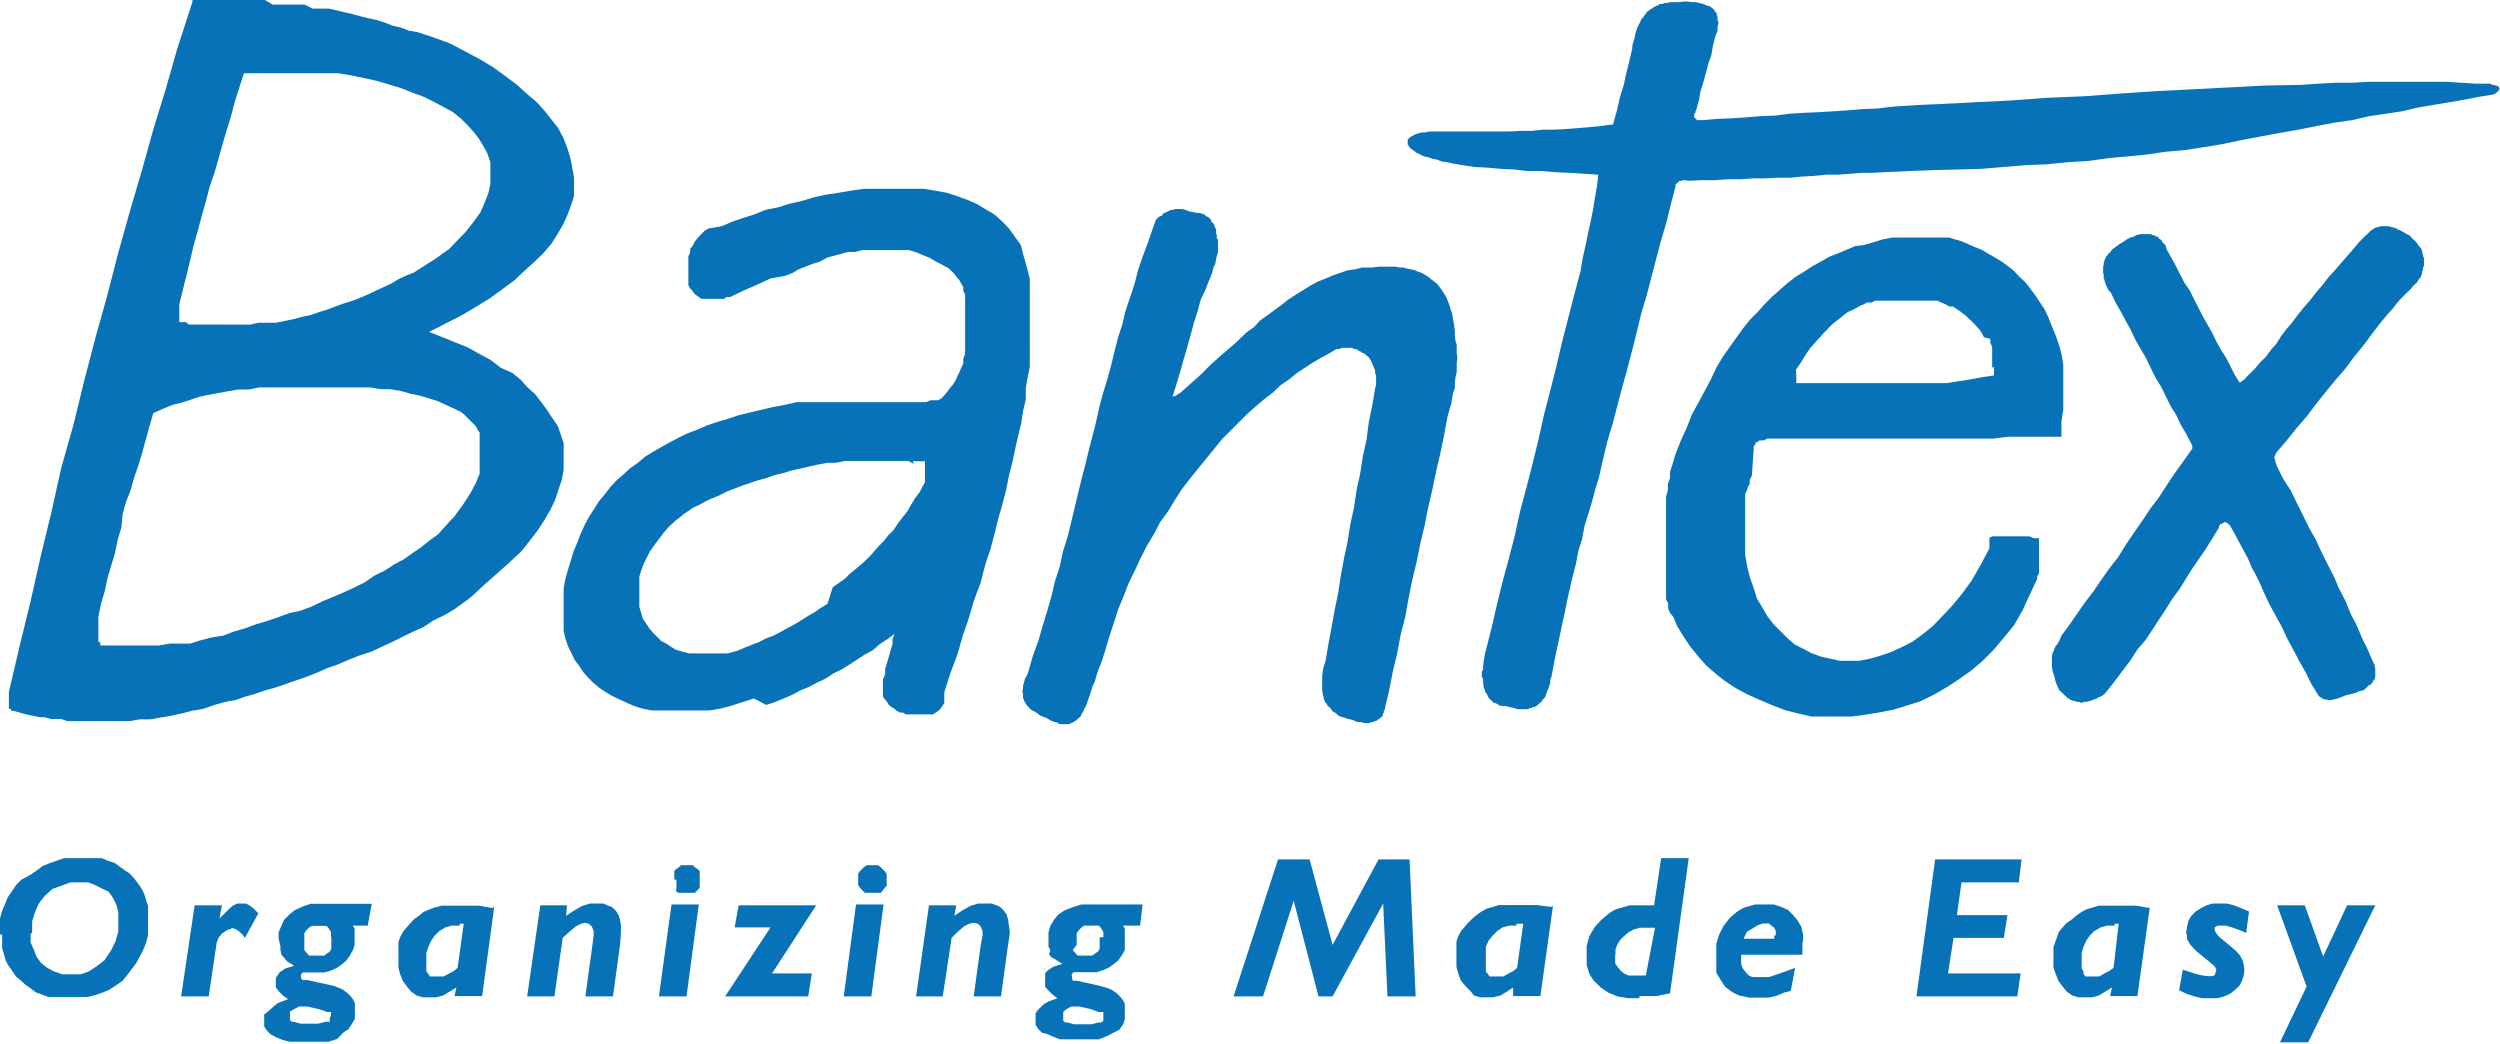 <svg xmlns="http://www.w3.org/2000/svg" viewBox="0 0 81.57 34.06"><defs><style>.cls-1{fill:#0872b9;}</style></defs><g id="Layer_2" data-name="Layer 2"><g id="Layer_1-2" data-name="Layer 1"><path class="cls-1" d="M18.66,5.41l-.06-.29-.1-.32-.11-.28-.17-.33L18,3.91l-.22-.28-.26-.29-.33-.28-.32-.29-.37-.28L16.1,2.2l-.43-.26-.49-.26-.49-.26-.55-.2-.51-.17L13.34,1,13.08.9,12.82.84l-.26-.1L12.28.65,12,.59,11.76.53,11.5.46,11.24.4,11,.34,10.72.28l-.26,0-.26,0L9.94.15l-.26,0-.26,0-.26,0H8.9L8.64,0H8.41L8.15,0H7.66L7.41,0H7.18l-.26,0-.23,0-.23,0-.12,0-.06,0h0l0,0v0l0,.06L5.78,1.6,5.41,2.9,5,4.23,4.63,5.56l-.4,1.36L3.85,8.28,3.5,9.64,3.12,11l-.37,1.41L2.4,13.85,2,15.26,1.68,16.7l-.35,1.44L1,19.61.64,21.08l-.35,1.5,0,0v.25l0,0V23l0,.06,0,0v.07l0,0,.07,0,0,.06h0l.07,0,.43.12.43.09.17,0,.2.06H2l.2.07h.21l.17,0H3l.21,0h.2l.23,0,.23,0,.35,0,.34-.06.35,0,.34-.06.35-.06.32-.07.35-.09.35-.06L7,23l.35-.1.34-.06L8,22.73l.32-.09.35-.12L9,22.43l.34-.12.32-.11.35-.12.35-.14.34-.15.32-.11.35-.15.35-.14.4-.13.32-.15.35-.16.34-.17.35-.17.35-.16.32-.21.35-.17.34-.2.52-.38.43-.4.43-.38.38-.34L17,18l.28-.35.26-.34.23-.35.2-.35.15-.32.11-.34.1-.29.06-.32v-.61l0-.28-.1-.29-.09-.26L18,13.61l-.17-.26-.17-.23-.2-.26-.26-.23L17,12.4l-.28-.23L16.34,12,16,11.74l-.37-.2-.38-.21-.4-.16L14.43,11,14,10.83l.55-.28.51-.26.49-.29L16,9.72l.4-.29.38-.28.34-.32.32-.29.29-.28L18,7.94l.2-.32.17-.29L18.52,7l.12-.32.09-.29,0-.32V5.8ZM14,13l.29.09.26.12.26.12.23.11.12.1.09.09.09.09.09.09.1.1.06.12.06.09,0,.12,0,.09,0,.12,0,.11v.15l0,.11,0,.12v.12l0,.14,0,.12,0,.14-.06.14-.06.15-.06.11L15.4,16l-.09.15-.09.14-.09.14-.1.14-.11.15-.1.14-.14.14-.12.14-.14.15-.12.14-.28.2-.26.21-.29.2-.28.2-.32.17-.32.21-.33.16L11.9,19l-.34.17-.35.16-.35.15-.34.14-.35.17-.38.14L9.45,20l-.38.14-.35.12-.37.11L8,20.5l-.38.11-.34.13-.38.06-.35.09L6.2,21,5.86,21l-.32,0-.35.06H4.87l-.32,0H4.27l-.29,0-.28,0H3.58l-.09,0-.06,0-.1,0-.06,0,0-.11-.06,0,0-.06,0-.06,0-.06V20.3l0-.09,0-.09.09-.44.12-.4.09-.43.12-.4.12-.4.09-.44.12-.4L4,16.78l.11-.4L4.26,16l.12-.43.14-.4.12-.4.12-.44.11-.4L5,13.48l.2-.09.23-.1.23-.09.26-.06.28-.09.29-.1.28-.06.32-.06.33-.06.34-.06.35,0,.35-.07.34,0,.35,0,.38,0h1.82l.38,0,.34,0,.35.06.32,0,.35.06.32.09.29.06ZM16,6l-.06.28-.12.32-.14.32-.23.32-.26.33-.33.34-.2.21-.23.16-.23.17-.23.14-.26.17-.22.14L13.23,9,13,9.11l-.23.14-.26.12-.26.12L12,9.61l-.26.11-.26.1-.29.09-.25.09-.26.1-.29.09-.26.09-.28.06-.26.07-.29.06L9,10.53l-.29,0-.28,0-.26.06-.32,0-.29,0H7.29l-.32,0H6.16l-.09-.08-.09,0-.07,0,0,0-.06,0,0-.06,0,0v-.34l0-.09,0-.09.12-.49L6.08,9l.12-.49L6.32,8l.14-.49.12-.46.14-.49.12-.47L7,5.63l.14-.49.12-.43.14-.47.14-.46.12-.46.14-.44.16-.49.43,0,.43,0,.44,0H9.7l.43,0,.47,0,.43,0,.43.07.44.09.4.09.4.12.4.12.35.14.38.14.34.17.32.17.29.16.26.21.23.23.2.22.17.23.14.23L15.9,5,16,5.3l0,.29Z"></path><path class="cls-1" d="M23.17,7.43,23,7.52l-.12.12-.11.12-.1.12L22.61,8l-.09.12,0,.12-.06.12,0,.11,0,.12,0,.12v.21l0,.09,0,.12,0,.09,0,.09.06.1.06.06.06.09.06.06.1.07.09.06.09,0,.1,0,.09,0,.12,0h.32l.1-.06.11,0,.44-.21.46-.2.43-.2L25.62,9l.23-.09.2-.12.23-.09.23-.09.23-.07L27,8.4l.23-.06.22-.06.23-.06.23,0,.21-.06.22,0H29l.23,0,.2,0,.23,0,.23.07.21.09.23.09.2.12.23.12.2.11.1.1.09.09.06.09.09.1.06.11.07.12,0,.12.06.12,0,.14,0,.14,0,.14v.15l0,.14v.47l0,.15v.16l0,.15,0,.16,0,.14-.06.15,0,.16-.07.15-.06.14-.06.12-.06.14-.09.14-.1.12-.09.12-.09.11-.09.1-.12.06-.12,0-.12,0-.14.06h-.14l-.14,0-.17,0-.14,0-.35,0H29l-.35,0h-.34l-.38,0h-1l-.26,0-.26,0h-.12l-.12,0-.09,0H26l-.4.09-.38.07-.38.09-.38.09-.37.09-.35.12-.32.09-.35.12-.32.14-.32.12-.29.14-.28.15-.29.16-.26.15-.26.16-.25.21-.23.16-.23.21-.23.2-.21.23-.16.21-.21.25-.14.23-.17.26-.14.26-.12.26-.11.29-.12.28-.09.29-.1.32-.09.32-.06.32,0,.29v.57l0,.26,0,.26.06.26.09.26.1.2.11.23.15.2.14.21.14.16.17.17.2.17.21.14.2.12.23.11.26.12.23.1.28.09.29.06.28,0,.29,0,.32,0,.32,0,.35,0,.34,0,.35-.06.35-.09.37-.12.38-.12L25,23l.28-.09.29-.12.28-.12.26-.14.29-.12.26-.14.26-.12.26-.17.28-.14.23-.14.26-.17.26-.17.26-.14.23-.2.26-.17.23-.17-.07.17,0,.17-.06.2-.06.21-.06.2-.06.2,0,.17-.07.17,0,.09v.19l0,.09,0,.09,0,.1.06.09.06.06L29,23l.09.07.1.06.06.06.12.06.09,0,.09.06h.09l.12,0,.09,0h.31l.09,0,.09,0,.1,0,.09-.06.09-.06.06-.06.07-.1.06-.09,0-.09,0-.12,0-.14.2-.63.23-.61.17-.6.2-.58.17-.58L32,19l.14-.55.17-.51.14-.52.12-.49.14-.49.12-.46.09-.46.12-.47.09-.43.09-.4.1-.41.06-.4.09-.37,0-.38.06-.35.07-.34,0-.33,0-.32V11l0-.28V9.94l0-.26V9.33l0-.23-.1-.4-.11-.38L33.31,8l-.2-.28-.2-.28-.23-.23L32.45,7l-.29-.17-.28-.17-.32-.14-.33-.12-.34-.11-.38-.07-.38-.06-.37,0-.41,0H29l-.41,0-.4,0-.43.06-.4.07-.4.06-.41.09-.4.12-.4.09-.38.12L25,6.84,24.6,7l-.38.12-.32.11-.35.15-.38.07Zm6.61,7.62h.06l.06,0H30l.06,0h.06l0,0,.06,0,0,0,0,0,0,0,0,0v0l0,0v0l0,0v.28l0,.12,0,.09,0,.09,0,.1-.06.11-.11.21-.15.2-.14.23-.12.21-.16.2-.15.2-.14.21-.17.17-.16.2-.17.17-.17.2-.16.17-.17.16-.2.17-.21.17-.17.17-.2.14-.2.14L27,19.7l-.23.14-.2.14-.21.12-.22.14-.23.14-.23.12-.21.12-.23.12-.25.09-.23.12-.23.09-.23.09-.23.1-.32.09-.26,0-.29,0h-.49l-.22,0-.23-.06-.21-.06-.16-.1L21.74,21l-.17-.09-.14-.14-.12-.12-.12-.14-.11-.17-.1-.14L20.92,20l-.06-.2,0-.17,0-.2v-.21l0-.2,0-.2.06-.21.09-.23.1-.2L21.2,18l.14-.2.15-.2.16-.21.17-.2.23-.21.12-.09.14-.12.14-.09.17-.12.2-.09.21-.12.2-.09.23-.09.23-.12.23-.09.26-.1.26-.09.26-.09L25,15.6l.28-.1.26-.06.29-.09.28-.06.29-.07.28-.06L27,15.1l.28,0,.29-.06.28,0,.29,0h.26l.26,0h.52l.22,0h.23l.2.1Z"></path><polygon class="cls-1" points="37.71 7.18 37.8 7.08 37.92 7.03 37.94 6.97 38 6.95 38.06 6.92 38.12 6.89 38.2 6.85 38.26 6.85 38.35 6.82 38.41 6.82 38.5 6.82 38.57 6.82 38.69 6.85 38.78 6.89 38.92 6.92 39.07 6.95 39.15 6.95 39.22 6.97 39.3 7 39.36 7.06 39.42 7.08 39.48 7.14 39.52 7.18 39.52 7.24 39.56 7.26 39.59 7.29 39.62 7.32 39.62 7.38 39.65 7.43 39.68 7.49 39.68 7.55 39.68 7.61 39.7 7.67 39.7 7.72 39.7 7.78 39.74 7.81 39.74 7.87 39.74 7.89 39.74 8.01 39.74 8.13 39.74 8.24 39.7 8.36 39.68 8.47 39.65 8.61 39.59 8.73 39.56 8.87 39.5 9.03 39.44 9.17 39.33 9.46 39.18 9.77 39.07 10.17 38.95 10.55 38.84 10.96 38.73 11.35 38.61 11.76 38.5 12.16 38.38 12.55 38.26 12.94 38.35 12.92 38.44 12.86 38.52 12.81 38.63 12.71 38.89 12.48 39.18 12.22 39.5 11.9 39.87 11.57 40.28 11.22 40.68 10.84 40.92 10.67 41.11 10.46 41.35 10.29 41.58 10.12 41.81 9.95 42.04 9.77 42.3 9.6 42.53 9.46 42.77 9.31 42.99 9.19 43.25 9.09 43.48 8.99 43.71 8.91 43.97 8.82 44.2 8.79 44.44 8.73 44.73 8.73 45.01 8.7 45.15 8.7 45.27 8.7 45.42 8.7 45.54 8.7 45.68 8.73 45.8 8.73 45.93 8.77 46.05 8.79 46.17 8.82 46.28 8.87 46.4 8.91 46.48 8.96 46.6 9.03 46.69 9.11 46.77 9.17 46.89 9.26 46.95 9.34 47.04 9.46 47.09 9.54 47.17 9.66 47.23 9.8 47.29 9.95 47.33 10.09 47.38 10.23 47.41 10.41 47.44 10.58 47.47 10.78 47.47 10.98 47.49 11.13 47.53 11.25 47.53 11.39 47.53 11.53 47.55 11.67 47.53 11.85 47.53 11.99 47.53 12.14 47.49 12.31 47.47 12.48 47.47 12.66 47.41 12.83 47.38 13 47.35 13.18 47.29 13.38 47.23 13.59 47.12 14.19 47 14.77 46.86 15.37 46.74 15.95 46.6 16.55 46.48 17.16 46.34 17.74 46.22 18.34 46.08 18.92 45.96 19.52 45.85 20.13 45.7 20.71 45.59 21.31 45.45 21.89 45.33 22.5 45.19 23.1 45.19 23.14 45.15 23.19 45.15 23.25 45.13 23.28 45.13 23.3 45.1 23.37 45.07 23.4 45.04 23.42 45.01 23.45 44.98 23.47 44.96 23.47 44.93 23.51 44.87 23.53 44.84 23.53 44.81 23.56 44.75 23.56 44.69 23.59 44.59 23.59 44.5 23.59 44.41 23.56 44.29 23.56 44.18 23.51 44.06 23.47 43.95 23.45 43.89 23.42 43.8 23.4 43.71 23.37 43.66 23.34 43.6 23.28 43.55 23.25 43.48 23.21 43.45 23.16 43.4 23.1 43.37 23.07 43.31 23.02 43.29 22.96 43.25 22.93 43.22 22.87 43.19 22.79 43.19 22.75 43.16 22.67 43.16 22.61 43.14 22.55 43.14 22.5 43.14 22.41 43.14 22.35 43.14 22.27 43.14 22.21 43.14 22.07 43.16 21.89 43.19 21.75 43.25 21.57 43.34 21.03 43.45 20.45 43.55 19.89 43.66 19.36 43.75 18.77 43.85 18.23 43.97 17.67 44.06 17.1 44.18 16.55 44.26 16 44.38 15.45 44.47 14.88 44.59 14.33 44.66 13.78 44.78 13.2 44.87 12.66 44.9 12.55 44.9 12.46 44.9 12.37 44.9 12.25 44.87 12.2 44.87 12.11 44.84 12.02 44.81 11.96 44.78 11.88 44.75 11.82 44.73 11.76 44.69 11.7 44.64 11.64 44.61 11.62 44.56 11.57 44.5 11.53 44.44 11.51 44.41 11.48 44.34 11.45 44.29 11.41 44.24 11.39 44.18 11.39 44.12 11.35 44.06 11.35 44.01 11.35 43.95 11.35 43.89 11.35 43.83 11.35 43.77 11.35 43.71 11.39 43.66 11.39 43.6 11.39 43.37 11.53 43.11 11.67 42.85 11.82 42.59 11.99 42.33 12.16 42.07 12.37 41.78 12.57 41.53 12.81 41.23 13.04 40.97 13.26 40.68 13.52 40.42 13.78 40.16 14.04 39.87 14.33 39.62 14.64 39.36 14.96 39.1 15.28 38.84 15.6 38.57 15.95 38.35 16.29 38.12 16.67 37.85 17.04 37.66 17.41 37.43 17.79 37.22 18.2 37.02 18.63 36.82 19.04 36.65 19.48 36.48 19.89 36.33 20.36 36.18 20.82 36.04 21.29 35.99 21.45 35.92 21.66 35.84 21.84 35.78 22.03 35.72 22.24 35.64 22.41 35.58 22.61 35.52 22.79 35.49 22.87 35.47 22.93 35.44 23.02 35.41 23.07 35.37 23.14 35.35 23.21 35.32 23.25 35.29 23.3 35.26 23.37 35.23 23.4 35.17 23.45 35.15 23.47 35.11 23.51 35.06 23.53 35.03 23.56 34.97 23.59 34.95 23.59 34.88 23.63 34.83 23.63 34.8 23.63 34.74 23.63 34.68 23.63 34.63 23.63 34.58 23.63 34.51 23.59 34.46 23.56 34.4 23.56 34.34 23.53 34.28 23.51 34.19 23.45 34.14 23.42 34.07 23.4 33.99 23.37 33.93 23.34 33.88 23.3 33.81 23.25 33.75 23.21 33.7 23.19 33.65 23.16 33.62 23.14 33.56 23.07 33.53 23.04 33.51 23.02 33.47 22.96 33.44 22.9 33.41 22.87 33.41 22.82 33.38 22.79 33.38 22.73 33.38 22.67 33.38 22.64 33.36 22.58 33.36 22.53 33.38 22.47 33.38 22.41 33.38 22.38 33.41 22.27 33.44 22.15 33.51 22.03 33.56 21.89 33.7 21.4 33.88 20.91 34.02 20.42 34.17 19.93 34.31 19.44 34.42 18.97 34.58 18.48 34.68 18 34.83 17.53 34.95 17.04 35.06 16.58 35.17 16.12 35.29 15.63 35.41 15.17 35.52 14.71 35.64 14.25 35.76 13.78 35.86 13.32 35.99 12.83 36.13 12.37 36.25 11.94 36.36 11.48 36.48 11.01 36.62 10.58 36.73 10.12 36.88 9.68 37.02 9.26 37.13 8.82 37.28 8.38 37.43 7.98 37.57 7.58 37.71 7.18"></polygon><polygon class="cls-1" points="52.15 5.7 52.11 6.06 52.05 6.4 51.99 6.77 51.91 7.18 51.82 7.58 51.74 7.98 51.64 8.42 51.57 8.85 51.36 9.63 51.16 10.41 50.96 11.19 50.78 11.96 50.58 12.75 50.38 13.52 50.2 14.33 50.01 15.11 49.81 15.89 49.6 16.67 49.43 17.45 49.23 18.23 49.02 19 48.83 19.78 48.65 20.56 48.45 21.34 48.41 21.57 48.39 21.75 48.39 21.84 48.35 21.92 48.35 22 48.35 22.09 48.39 22.15 48.39 22.24 48.39 22.29 48.41 22.38 48.41 22.44 48.45 22.5 48.45 22.55 48.48 22.61 48.51 22.64 48.54 22.7 48.56 22.75 48.59 22.79 48.62 22.82 48.65 22.84 48.67 22.87 48.74 22.93 48.77 22.93 48.83 22.96 48.88 22.98 48.91 23.02 48.97 23.02 49.02 23.04 49.08 23.04 49.14 23.04 49.25 23.07 49.4 23.1 49.51 23.14 49.63 23.14 49.69 23.14 49.74 23.14 49.81 23.14 49.86 23.14 49.92 23.1 49.97 23.1 50.01 23.07 50.07 23.07 50.12 23.04 50.15 23.02 50.2 22.98 50.24 22.93 50.3 22.9 50.32 22.84 50.38 22.79 50.41 22.75 50.44 22.67 50.46 22.61 50.49 22.53 50.52 22.47 50.55 22.38 50.58 22.29 50.58 22.18 50.62 22.09 50.7 21.66 50.78 21.26 50.87 20.85 50.96 20.42 51.05 20.01 51.13 19.61 51.22 19.21 51.31 18.81 51.42 18.4 51.5 17.97 51.62 17.59 51.7 17.16 51.82 16.78 51.94 16.38 52.05 15.97 52.17 15.58 52.31 14.96 52.45 14.38 52.63 13.78 52.78 13.2 52.94 12.6 53.1 12.02 53.26 11.41 53.41 10.81 53.55 10.23 53.73 9.63 53.88 9.05 54.04 8.44 54.19 7.87 54.37 7.26 54.51 6.69 54.67 6.08 54.67 6.06 54.67 6.02 54.67 6 54.71 6 54.71 5.96 54.74 5.96 54.77 5.94 54.77 5.94 54.79 5.9 54.85 5.9 54.88 5.9 54.91 5.88 55 5.88 55.08 5.9 55.52 5.88 55.95 5.88 56.36 5.85 56.78 5.85 57.19 5.82 57.59 5.82 58 5.8 58.4 5.8 58.81 5.76 59.19 5.74 59.58 5.7 59.96 5.7 60.37 5.67 60.74 5.64 61.08 5.64 61.46 5.62 62.3 5.58 63.11 5.55 63.88 5.53 64.64 5.51 65.35 5.45 66.08 5.39 66.8 5.36 67.49 5.29 68.16 5.25 68.79 5.16 69.45 5.1 70.06 5.04 70.67 4.95 71.27 4.9 71.85 4.81 72.42 4.72 73.09 4.58 73.72 4.46 74.37 4.34 75 4.23 75.6 4.11 76.18 4 76.75 3.92 77.3 3.79 77.85 3.71 78.38 3.63 78.89 3.51 79.41 3.42 79.9 3.34 80.42 3.25 80.88 3.16 81.37 3.08 81.42 3.05 81.45 3.02 81.49 2.99 81.51 2.97 81.54 2.93 81.54 2.91 81.57 2.88 81.54 2.88 81.54 2.85 81.51 2.81 81.49 2.81 81.45 2.79 81.42 2.79 81.37 2.77 81.32 2.77 81.26 2.73 80.79 2.73 80.31 2.7 79.82 2.67 79.31 2.67 78.83 2.67 78.31 2.67 77.79 2.67 77.27 2.67 76.73 2.7 76.18 2.7 75.63 2.73 75.08 2.77 73.93 2.79 72.77 2.85 71.62 2.91 70.41 2.97 69.22 3.05 68.01 3.14 66.8 3.19 65.59 3.28 64.37 3.34 63.19 3.4 62.7 3.42 62.21 3.45 61.75 3.48 61.26 3.54 60.77 3.56 60.3 3.6 59.84 3.63 59.35 3.66 58.87 3.68 58.4 3.71 57.92 3.77 57.45 3.79 56.96 3.83 56.5 3.86 56.01 3.88 55.55 3.92 55.48 3.92 55.46 3.92 55.43 3.92 55.4 3.92 55.37 3.92 55.34 3.88 55.32 3.88 55.32 3.86 55.28 3.83 55.28 3.79 55.28 3.79 55.28 3.74 55.28 3.71 55.32 3.68 55.32 3.63 55.34 3.6 55.43 3.28 55.48 2.99 55.58 2.67 55.66 2.38 55.74 2.07 55.84 1.79 55.89 1.49 55.97 1.18 56.01 1.08 56.04 1 56.04 0.92 56.04 0.86 56.07 0.77 56.07 0.71 56.04 0.66 56.04 0.59 56.04 0.54 56.01 0.48 56.01 0.42 55.97 0.39 55.95 0.36 55.92 0.31 55.89 0.28 55.84 0.25 55.81 0.22 55.74 0.19 55.72 0.19 55.66 0.17 55.58 0.13 55.46 0.1 55.34 0.07 55.2 0.07 55.08 0.05 54.94 0.05 54.79 0.07 54.65 0.07 54.51 0.07 54.37 0.1 54.3 0.1 54.25 0.13 54.16 0.13 54.1 0.17 54.04 0.19 53.99 0.22 53.93 0.25 53.9 0.28 53.84 0.31 53.78 0.36 53.73 0.39 53.7 0.45 53.65 0.51 53.61 0.57 53.55 0.63 53.52 0.71 53.49 0.77 53.44 0.86 53.41 0.94 53.38 1.03 53.35 1.14 53.33 1.26 53.29 1.37 53.26 1.49 53.26 1.57 53.21 1.79 53.15 2.04 53.07 2.36 52.98 2.77 52.86 3.16 52.75 3.63 52.63 4.06 52.23 4.11 51.85 4.15 51.48 4.18 51.1 4.21 50.73 4.23 50.36 4.23 49.97 4.27 49.6 4.27 49.23 4.29 48.85 4.29 48.48 4.29 48.1 4.29 47.72 4.29 47.35 4.29 47 4.29 46.63 4.29 46.52 4.32 46.4 4.32 46.31 4.34 46.22 4.37 46.14 4.4 46.08 4.44 46.03 4.46 45.96 4.52 45.96 4.52 45.93 4.55 45.93 4.55 45.93 4.58 45.93 4.6 45.93 4.64 45.93 4.64 45.93 4.66 45.93 4.72 45.96 4.75 45.99 4.81 46.05 4.86 46.14 4.92 46.22 4.99 46.34 5.04 46.45 5.1 46.6 5.13 46.74 5.18 46.89 5.21 47.04 5.27 47.21 5.29 47.38 5.33 47.55 5.36 47.72 5.39 48.13 5.45 48.54 5.47 48.97 5.51 49.4 5.53 49.83 5.58 50.3 5.58 50.75 5.62 51.22 5.64 51.68 5.67 52.15 5.7"></polygon><path class="cls-1" d="M57.16,15.52l-.07.14,0,.12-.06.11L57,16l-.06.12,0,.12,0,.11,0,.12v.12l0,.12v.09l0,.09v.83l0,.38.07.4.09.35.12.34.11.35.17.28.17.29.2.26.23.23.23.23.23.2.28.14.26.14.33.12.28.06.32.07h.64l.35-.07.32-.09.35-.12.35-.16.34-.17.32-.23.35-.28.32-.33.32-.34.33-.4.32-.44.28-.49.29-.55,0-.06,0-.09,0-.06,0-.07,0-.06L65,17.5l0,0,.07,0,.06,0,.09,0,.09,0h.19l.12,0,.11,0,.12,0,.14,0,.12,0,.12,0,.12.06.06,0,0,0h.06l0,0,.06,0,0,0,0,.06,0,0,0,0,0,0V18l0,.06v.28l0,.06,0,.06,0,.09,0,.06,0,.1-.06.09,0,.09-.26.55L66,19.9l-.28.49-.35.43-.32.38-.38.38-.38.32-.4.28-.4.26-.4.23-.43.21-.44.14-.46.14-.47.09-.43.07-.46.06H60l-.46,0-.43,0-.44-.1-.43-.11L57.8,23l-.4-.17L57,22.65l-.37-.2-.35-.23L56,22l-.32-.28-.26-.29-.26-.32-.23-.34-.21-.35-.06-.14-.06-.15L54.49,20l-.06-.14,0-.17-.07-.14,0-.14,0-.17,0-.14,0-.14,0-.17,0-.17v-.16l0-.15V17.11l0-.2v-.17l0-.17,0-.2,0-.17.06-.2,0-.21.07-.2,0-.2.06-.17.06-.21.06-.2.17-.43.2-.44.17-.43.21-.38.2-.37.2-.38L56,12l.2-.34.23-.33.23-.32.2-.28.23-.29.26-.26.23-.26.26-.26.23-.2.26-.23.26-.2.28-.17.26-.17.29-.16.26-.15.28-.11.29-.12.28-.12L60.79,8l.32-.09.32-.1.32-.06.29,0,.34,0,.32,0h.52l.2,0,.17,0,.2.06.21.06.23.1.2.09.23.09.2.12.21.12.23.14.2.14.21.17.16.17.21.2.16.2.17.23.14.21.17.26.12.26.11.28.12.29.1.28.09.32.06.35,0,.34v.73l0,.4-.06.4v.15l0,.11V14l0,.07,0,.06v0l0,.06,0,0,0,0,0,.06,0,0-.06,0,0,0,0,0-.07,0h0l-.06,0-.06,0-.12,0-.14,0-.17,0h-.17l-.2,0h-.2l-.49,0-.49.06h-.47l-.46,0-.49,0-.46,0h-.47l-.46,0-.49,0H60.5l-.43,0H58.22l-.12,0H58l-.11,0-.12,0h-.12l-.09.06-.09,0-.07,0-.06.06-.06,0,0,.06-.06.07v.06l0,.06v.07h0v-.09Zm1.45-3.36,0,.06,0,.07,0,.06v.15l0,0v0l0,0,0,0h.06l0,0,.06,0H59l.38,0,.38,0,.34,0,.38,0,.38,0h.75l.38,0h.38l.37,0,.38,0,.4,0,.38-.06.38-.06.37-.07.41-.06v-.28L65,12v-.16l0-.14,0-.14,0-.12,0-.12-.06-.14,0-.12L64.73,11l-.06-.12-.07-.11-.09-.1-.09-.1-.09-.09-.1-.09-.09-.09-.09-.07-.12-.09-.09-.06L63.72,10l-.12,0-.12-.07-.14-.06-.12-.06-.14,0-.14,0-.14,0-.14,0-.17,0-.14,0h-.59l-.14,0h-.15l-.14,0-.15,0-.11.06-.15,0-.11.06-.15.06-.11.07-.12.06-.14.06-.12.09-.12.1-.12.09-.11.09-.1.09-.11.12-.12.12-.1.12-.11.11-.1.12-.11.12-.1.14-.09.14-.09.15-.09.14-.1.14v.19Z"></path><polygon class="cls-1" points="69.16 7.96 69.28 7.89 69.39 7.81 69.51 7.75 69.62 7.72 69.71 7.67 69.83 7.64 69.88 7.64 69.94 7.64 70 7.64 70.03 7.64 70.09 7.64 70.15 7.64 70.18 7.64 70.23 7.67 70.26 7.67 70.32 7.69 70.34 7.72 70.41 7.72 70.44 7.78 70.49 7.81 70.52 7.84 70.55 7.89 70.61 7.96 70.64 7.98 70.67 8.04 70.69 8.13 70.83 8.38 70.99 8.67 71.12 8.93 71.27 9.22 71.45 9.48 71.59 9.77 71.73 10.04 71.87 10.32 72.02 10.58 72.17 10.84 72.31 11.13 72.45 11.39 72.63 11.67 72.77 11.94 72.91 12.22 73.07 12.48 73.09 12.48 73.12 12.46 73.15 12.43 73.21 12.4 73.29 12.31 73.44 12.16 73.58 12.02 73.72 11.85 73.93 11.64 74.1 11.41 74.27 11.22 74.42 10.98 74.59 10.75 74.79 10.52 74.96 10.29 75.16 10.04 75.37 9.8 75.57 9.54 75.77 9.31 75.97 9.05 76.18 8.82 76.38 8.59 76.58 8.36 76.78 8.13 76.98 7.89 77.18 7.69 77.24 7.64 77.3 7.58 77.36 7.52 77.44 7.47 77.5 7.43 77.59 7.41 77.68 7.38 77.74 7.38 77.85 7.38 77.94 7.38 78.03 7.41 78.13 7.43 78.25 7.49 78.38 7.55 78.48 7.61 78.63 7.69 78.68 7.75 78.77 7.84 78.83 7.89 78.89 7.98 78.94 8.04 79.01 8.13 79.03 8.21 79.06 8.33 79.06 8.36 79.09 8.42 79.09 8.47 79.09 8.54 79.09 8.56 79.09 8.61 79.09 8.67 79.06 8.73 79.06 8.79 79.03 8.85 79.03 8.91 79.01 8.96 78.98 9.05 78.92 9.11 78.89 9.17 78.86 9.22 78.75 9.31 78.66 9.43 78.54 9.54 78.42 9.66 78.31 9.77 78.19 9.91 78.08 10.06 77.94 10.21 77.68 10.52 77.42 10.86 77.13 11.25 76.81 11.64 76.53 12.02 76.2 12.4 75.89 12.78 75.57 13.18 75.26 13.59 74.94 13.96 74.62 14.36 74.27 14.77 74.24 14.82 74.24 14.85 74.21 14.91 74.21 14.96 74.24 15.02 74.24 15.08 74.27 15.14 74.3 15.23 74.5 15.63 74.74 16 74.94 16.41 75.14 16.81 75.34 17.22 75.55 17.59 75.74 18 75.94 18.4 76.15 18.81 76.32 19.21 76.53 19.61 76.69 20.01 76.9 20.42 77.07 20.82 77.27 21.23 77.44 21.63 77.48 21.68 77.48 21.75 77.5 21.8 77.5 21.86 77.5 21.92 77.5 21.98 77.5 22.03 77.5 22.09 77.48 22.15 77.44 22.21 77.42 22.24 77.36 22.33 77.3 22.35 77.24 22.41 77.18 22.47 77.1 22.53 76.98 22.55 76.85 22.61 76.73 22.64 76.61 22.67 76.5 22.7 76.38 22.75 76.27 22.79 76.15 22.82 76.06 22.84 75.97 22.84 75.89 22.82 75.83 22.82 75.77 22.79 75.72 22.75 75.68 22.73 75.65 22.7 75.63 22.67 75.6 22.61 75.57 22.58 75.55 22.53 75.49 22.44 75.42 22.33 75.23 21.94 75.02 21.57 74.82 21.19 74.62 20.82 74.45 20.45 74.24 20.07 74.04 19.7 73.86 19.32 73.75 19.06 73.61 18.77 73.47 18.52 73.35 18.23 73.21 17.97 73.07 17.71 72.91 17.41 72.77 17.16 72.75 17.13 72.71 17.1 72.68 17.07 72.65 17.07 72.65 17.04 72.63 17.04 72.6 17.04 72.57 17.04 72.54 17.07 72.52 17.07 72.48 17.1 72.45 17.1 72.42 17.13 72.4 17.19 72.4 17.22 72.36 17.28 72.17 17.59 71.97 17.91 71.75 18.23 71.53 18.55 71.33 18.87 71.12 19.21 70.89 19.52 70.67 19.87 70.46 20.19 70.23 20.54 70 20.89 69.74 21.19 69.51 21.55 69.25 21.89 68.99 22.24 68.72 22.58 68.67 22.64 68.59 22.7 68.53 22.73 68.47 22.75 68.42 22.79 68.33 22.82 68.27 22.84 68.21 22.87 68.16 22.87 68.09 22.9 68.04 22.9 67.98 22.9 67.93 22.93 67.89 22.93 67.83 22.9 67.78 22.9 67.75 22.9 67.7 22.87 67.64 22.87 67.6 22.84 67.54 22.84 67.52 22.79 67.46 22.79 67.44 22.75 67.35 22.67 67.29 22.61 67.2 22.53 67.15 22.44 67.07 22.24 67.03 22.07 67 21.98 66.97 21.89 66.97 21.84 66.95 21.78 66.95 21.68 66.95 21.63 66.95 21.57 66.95 21.52 66.95 21.43 66.97 21.31 67 21.26 67.03 21.17 67.07 21.08 67.12 21.03 67.2 20.89 67.26 20.74 67.52 20.39 67.78 20.01 68.04 19.64 68.3 19.3 68.56 18.92 68.82 18.55 69.11 18.18 69.37 17.76 69.62 17.39 69.88 17.02 70.15 16.61 70.44 16.23 70.69 15.84 70.95 15.45 71.24 15.05 71.5 14.68 71.53 14.64 71.53 14.62 71.53 14.59 71.53 14.59 71.53 14.54 71.5 14.48 71.33 14.15 71.16 13.87 71.01 13.55 70.83 13.26 70.67 12.94 70.52 12.63 70.34 12.34 70.18 12.02 70.03 11.7 69.86 11.41 69.68 11.1 69.53 10.78 69.37 10.49 69.2 10.17 69.02 9.86 68.88 9.56 68.79 9.46 68.72 9.31 68.7 9.26 68.67 9.19 68.67 9.14 68.64 9.09 68.64 9.03 68.64 8.96 68.62 8.91 68.62 8.87 68.62 8.82 68.62 8.77 68.62 8.7 68.64 8.65 68.64 8.61 68.64 8.56 68.67 8.5 68.67 8.47 68.7 8.42 68.72 8.36 68.76 8.33 68.79 8.28 68.84 8.24 68.88 8.19 68.9 8.15 68.97 8.1 69.05 8.04 69.16 7.96"></polygon><path class="cls-1" d="M0,30.49H0l0-.26,0-.26.06-.23.1-.23.09-.23.14-.2.14-.21.17-.17h0L1,28.54l.2-.14.2-.15.23-.09.26-.09L2.09,28l.29,0h.51l.23,0,.2,0,.21.09.2.06.17.12.16.12.17.11h0l.14.15.12.16.12.17.09.17.06.2.07.21,0,.2V30h0v.26l0,.26-.07.26L4.67,31l-.12.23-.11.2-.15.2-.16.21h0L4,32l-.2.14-.23.15-.21.09-.26.09-.26.06-.26,0H2l-.23,0-.2,0-.23-.09-.17-.06L1,32.25l-.17-.12L.69,32h0l-.17-.14L.4,31.68l-.12-.17-.09-.16-.06-.21-.06-.2,0-.21,0-.24Zm1,0H1v.26l.1.23.09.23.14.2h0l.21.17.23.12.26.09.28,0h0l.32,0,.26-.09.26-.17.26-.2h0L3.63,31l.14-.29.09-.32,0-.35h0l0-.28-.06-.23-.11-.23-.15-.21h0L3.34,29l-.23-.12-.23-.09-.26,0h0l-.32,0L2,28.9,1.72,29l-.26.23h0l-.2.26-.12.28-.09.29,0,.36Z"></path><polygon class="cls-1" points="6.81 32.51 5.91 32.51 6.35 29.54 7.24 29.54 7.16 29.97 7.16 29.97 7.42 29.71 7.58 29.56 7.58 29.56 7.74 29.48 7.91 29.48 7.91 29.48 8.02 29.48 8.14 29.54 8.28 29.65 8.43 29.8 7.99 30.6 7.99 30.6 7.91 30.49 7.79 30.38 7.7 30.32 7.58 30.28 7.58 30.28 7.5 30.32 7.42 30.34 7.24 30.46 7.24 30.46 7.13 30.6 7.07 30.75 6.81 32.51"></polygon><path class="cls-1" d="M12,30.2h-.49l.06.09,0,.12,0,.26h0v.17l-.06.17-.09.16-.12.17h0l-.14.12-.17.12-.2.09-.21.06h0l-.49,0H10l-.12,0-.06.06,0,.07h0l0,.06.06.06h0l.17,0,.26.06h0l.55.12h0l.17.06.14.06.14.1.12.11.09.12.06.12,0,.14v.14h0v.23l-.1.17-.11.17-.17.11L11,33.9l-.28.09-.29,0-.37,0h0l-.32,0-.29,0-.23-.06L9,33.84H9l-.17-.09-.12-.12-.09-.14v-.17h0V33.2l0-.1L8.75,33l.1-.09.11-.1.12-.09.32-.12h0l-.16-.11-.15-.15L9,32.21v-.16H9V32l0-.09.06-.09.07-.1.09-.06.09-.06.29-.09h0l-.23-.14-.1-.12-.09-.1L9.15,31l0-.12-.06-.26h0l0-.2.09-.21.09-.2.17-.17h0l.17-.14.26-.12.26-.09h2L12,30.2ZM10.8,33.15h0v-.07l0-.06-.06,0-.06,0h0l-.26-.09-.4-.09h0l-.26,0-.17.09L9.46,33l0,.06,0,.07h0l0,.09,0,.06.06.06.06,0,.23.06.29,0h0l.28,0,.23-.06.09,0,.06,0,0-.06v-.09Zm0-2.57h0l0-.17-.09-.14h0l-.06-.06-.06,0-.21,0h-.11l-.1,0-.09.06-.09.09-.06.09,0,.1,0,.14v.14h0l0,.17.1.12h0l.06.06.06,0,.21,0h.11l.12,0,.06-.06.1-.06.06-.1,0-.11,0-.12v-.15Z"></path><path class="cls-1" d="M16.13,29.56l-.4,2.94h-.9l.06-.28h0l-.23.14-.2.12h0l-.23.06-.21,0h0l-.22,0-.21-.06-.17-.12-.14-.17h0L13.14,32l-.09-.23L13,31.57v-.3h0v-.2l0-.17,0-.17.06-.16.09-.17.12-.14.12-.14.11-.12h0l.17-.12.14-.12.21-.09.16-.06.23-.06.21,0,.49,0h.51l.46.08ZM15,30.2h-.26l-.21.06-.2.12-.14.14h0l-.12.17-.09.2-.07.21,0,.26h0l0,.23,0,.11.06.07.06.09.09,0,.09,0h.26l.17-.09h0l.17-.09.12-.1.2-1.44H15Z"></path><polygon class="cls-1" points="17.2 32.51 17.63 29.54 18.5 29.54 18.47 29.88 18.47 29.88 18.73 29.71 18.99 29.56 19.25 29.48 19.48 29.48 19.48 29.48 19.68 29.48 19.82 29.54 19.96 29.59 20.09 29.71 20.17 29.83 20.23 30 20.26 30.2 20.26 30.44 20.26 30.44 20.23 30.83 20 32.51 19.1 32.51 19.33 30.83 19.33 30.83 19.37 30.52 19.37 30.52 19.37 30.38 19.31 30.23 19.31 30.23 19.21 30.14 19.1 30.11 19.1 30.11 18.96 30.14 18.78 30.23 18.58 30.4 18.36 30.6 18.09 32.51 17.2 32.51"></polygon><path class="cls-1" d="M21.5,32.51l.41-3h.89l-.4,3ZM22,28.7h0v-.09l0-.1,0-.09.06-.06h0l.09-.06.07-.07.09,0h.21l.09,0,.06.07.1.06h0l.06.06,0,.09,0,.1v.09h0v.12l0,.09,0,.06-.09.09h0l-.07.07-.09,0-.09,0h-.19l-.09,0-.09,0-.07-.07h0L22.07,29l0-.09,0-.1V28.7Z"></path><polygon class="cls-1" points="25.14 30.26 23.97 30.26 24.1 29.54 26.63 29.54 25.19 31.76 26.49 31.76 26.37 32.51 23.66 32.51 25.14 30.26"></polygon><path class="cls-1" d="M27.53,32.51l.4-3h.9l-.4,3ZM28,28.7h0l0-.09v-.1l.06-.09.06-.06h0l.06-.06.1-.07.09,0h.19l.09,0,.09.07.06.06h0l.06.06.07.09,0,.1v.09h0v.12l0,.09-.07.06-.06.09h0l-.06.07-.09,0-.09,0H28.4l-.09,0-.09,0-.07-.07h0L28.09,29,28,28.88V28.7Z"></path><polygon class="cls-1" points="29.89 32.51 30.31 29.54 31.2 29.54 31.14 29.88 31.14 29.88 31.39 29.71 31.66 29.56 31.91 29.48 32.17 29.48 32.17 29.48 32.35 29.48 32.52 29.54 32.63 29.59 32.75 29.71 32.84 29.83 32.89 30 32.92 30.2 32.95 30.44 32.95 30.44 32.89 30.83 32.66 32.51 31.77 32.51 32 30.83 32 30.83 32.06 30.52 32.06 30.52 32.06 30.38 32 30.23 32 30.23 31.91 30.14 31.77 30.11 31.77 30.11 31.62 30.14 31.45 30.23 31.25 30.4 31.05 30.6 30.76 32.51 29.89 32.51"></polygon><path class="cls-1" d="M37.13,30.2h-.49l.06.09,0,.12,0,.26h0v.17L36.7,31l-.09.16-.12.17h0l-.14.12-.17.12-.2.09-.2.06h0l-.49,0h-.15l-.11,0-.06.06,0,.07h0L35,32,35,32h0l.14,0,.28.06h0l.52.12h0l.2.06.14.06.15.1.11.11.1.12.06.12,0,.14v.14h0l0,.23-.06.17-.12.17-.18.09-.23.12-.26.1-.32,0-.34,0h0l-.32,0-.29,0-.23-.09-.2-.09h0L34,33.7l-.12-.12-.09-.14,0-.17h0l0-.12,0-.09.06-.09.1-.1.09-.09.14-.09.32-.12h0l-.16-.12-.14-.14-.1-.11,0-.17h0l0-.09,0-.09,0-.1.09-.09.09-.06.1-.06.28-.09h0l-.23-.15-.13-.07-.07-.09L34.27,31l-.06-.12,0-.26h0l0-.2.06-.21.12-.2.14-.17h0l.21-.14L35,29.6l.28-.09h2l-.08.69ZM36,33.15h0v-.07l0-.06-.06,0-.1,0h0l-.23-.09-.4-.09h0l-.26,0-.16.09-.1.09,0,.06,0,.07h0l0,.09,0,.06.06.06.07,0,.23.06.28,0h0l.28,0,.23-.06.1,0,0,0,.06-.06v-.09Zm0-2.57h0l0-.17-.09-.15h0l-.06-.06-.06,0-.21,0h-.11l-.1,0-.09.07-.09.09-.06.09,0,.09,0,.15v.14h0L35,31l.1.11h0l.06.07.06,0,.21,0h.11l.1,0,.09-.07.09-.06.06-.09,0-.12,0-.11v-.15h0Z"></path><polygon class="cls-1" points="41.7 28.04 42.73 28.04 43.48 30.83 44.98 28.04 45.99 28.04 46.19 32.51 45.27 32.51 45.13 29.48 43.48 32.51 43.02 32.51 42.21 29.39 41.21 32.51 40.25 32.51 41.7 28.04"></polygon><path class="cls-1" d="M50.67,29.56l-.41,2.94h-.89l0-.28h0l-.21.14-.2.12h0l-.23.06-.23,0h0l-.2,0-.21-.06L48,32.36l-.17-.17h0L47.67,32l-.09-.23-.06-.23,0-.29h0l0-.2,0-.17,0-.16.06-.17.09-.17.12-.14.12-.14.12-.12h0l.14-.12.17-.12.16-.09.21-.06.2-.06.23,0,.49,0h.51l.47.06Zm-1.19.64h-.23l-.23.06-.17.12-.14.14h0l-.14.17-.09.2,0,.21,0,.26h0l0,.23,0,.11.06.07.06.09.09,0,.1,0h.26l.16-.09h0l.17-.09.12-.1.2-1.44h-.22Z"></path><path class="cls-1" d="M53.49,32.57h0l-.37,0-.35-.06-.29-.12-.25-.17h0L52,32l-.14-.22-.09-.29,0-.28h0l0-.35.09-.32.17-.29.2-.22h0l.14-.12.14-.12.15-.09.16-.06.35-.1.4,0h0l.4,0L54.2,28h.9l-.61,4.41h0l-.46.09-.54,0Zm-.79-1.42h0v.15l0,.14.09.12.09.11h0l.12.1.14.06.14,0h.33l.09,0L54,30.27H53.5l-.2.06-.17.09-.14.12h0l-.12.12-.09.14-.07.17v.19h0Z"></path><path class="cls-1" d="M58.81,30.72h0v.21l0,.22h-2v.17l0,.14.06.15.09.11.09.1.12.06.14,0h.4l.28-.09h0l.58-.21-.14.75h0l-.23.06-.23.1h0l-.26.06h-.32l-.32,0-.33-.07-.22-.11-.23-.17h0L56.16,32,56,31.74,56,31.46l0-.32h0l0-.35.09-.29.14-.28.2-.26h0l.23-.2.15-.1.14-.06.32-.09.35,0h.26l.26.09.2.09.17.17h0l.14.17.12.2.06.26,0,.26Zm-.87-.2h0l0-.15-.06-.11h0l-.09-.06-.07-.07-.2,0h0l-.17.06-.16.1L57,30.4l-.11.23h1v-.11Z"></path><polygon class="cls-1" points="62.53 32.51 63.14 28.04 65.96 28.04 65.87 28.79 64 28.79 63.85 29.86 65.5 29.86 65.38 30.6 63.74 30.6 63.56 31.76 65.93 31.76 65.82 32.51 62.53 32.51"></polygon><path class="cls-1" d="M70.15,29.56l-.41,2.94h-.89l.06-.28h0l-.23.14-.2.12h0l-.21.06-.23,0h0l-.23,0-.2-.06-.17-.12-.14-.17h0L67.16,32l-.09-.23L67,31.57v-.3h0v-.2l0-.17.06-.17.06-.16.06-.17.12-.14.12-.14L67.6,30h0l.14-.12.17-.12.16-.09.21-.06.2-.06.23,0,.49,0h.49l.46.08ZM69,30.2h-.26l-.2.06-.21.12-.14.14h0l-.12.17-.09.2-.06.21,0,.26h0l0,.23.06.11,0,.07.06.09.09,0,.1,0h.26l.16-.09h0l.17-.09.14-.1.17-1.44H69Z"></path><polygon class="cls-1" points="73.38 29.74 73.29 30.44 73.29 30.44 73.15 30.38 72.89 30.28 72.89 30.28 72.63 30.2 72.45 30.2 72.45 30.2 72.36 30.2 72.31 30.23 72.26 30.26 72.26 30.32 72.26 30.32 72.28 30.4 72.34 30.49 72.42 30.58 72.57 30.7 72.57 30.7 72.97 31.04 72.97 31.04 73.09 31.18 73.17 31.33 73.21 31.48 73.23 31.64 73.23 31.64 73.21 31.82 73.15 32.01 73.07 32.16 72.91 32.31 72.91 32.31 72.77 32.42 72.57 32.51 72.36 32.57 72.11 32.57 72.11 32.57 71.85 32.57 71.59 32.51 71.33 32.42 71.1 32.31 71.22 31.64 71.22 31.64 71.59 31.76 71.59 31.76 71.82 31.82 72.02 31.85 72.02 31.85 72.17 31.85 72.26 31.82 72.28 31.76 72.31 31.67 72.31 31.67 72.31 31.62 72.26 31.53 72.05 31.35 72.05 31.35 71.67 31.04 71.47 30.83 71.47 30.83 71.36 30.64 71.36 30.54 71.33 30.44 71.33 30.44 71.36 30.23 71.41 30.03 71.5 29.88 71.64 29.74 71.64 29.74 71.82 29.63 71.99 29.54 72.19 29.48 72.42 29.48 72.42 29.48 72.65 29.48 72.89 29.54 73.12 29.63 73.38 29.74"></polygon><polygon class="cls-1" points="74.3 29.54 75.2 29.54 75.8 31.21 76.58 29.54 77.5 29.54 75.31 34.01 74.39 34.01 75.26 32.19 74.3 29.54"></polygon></g></g></svg>